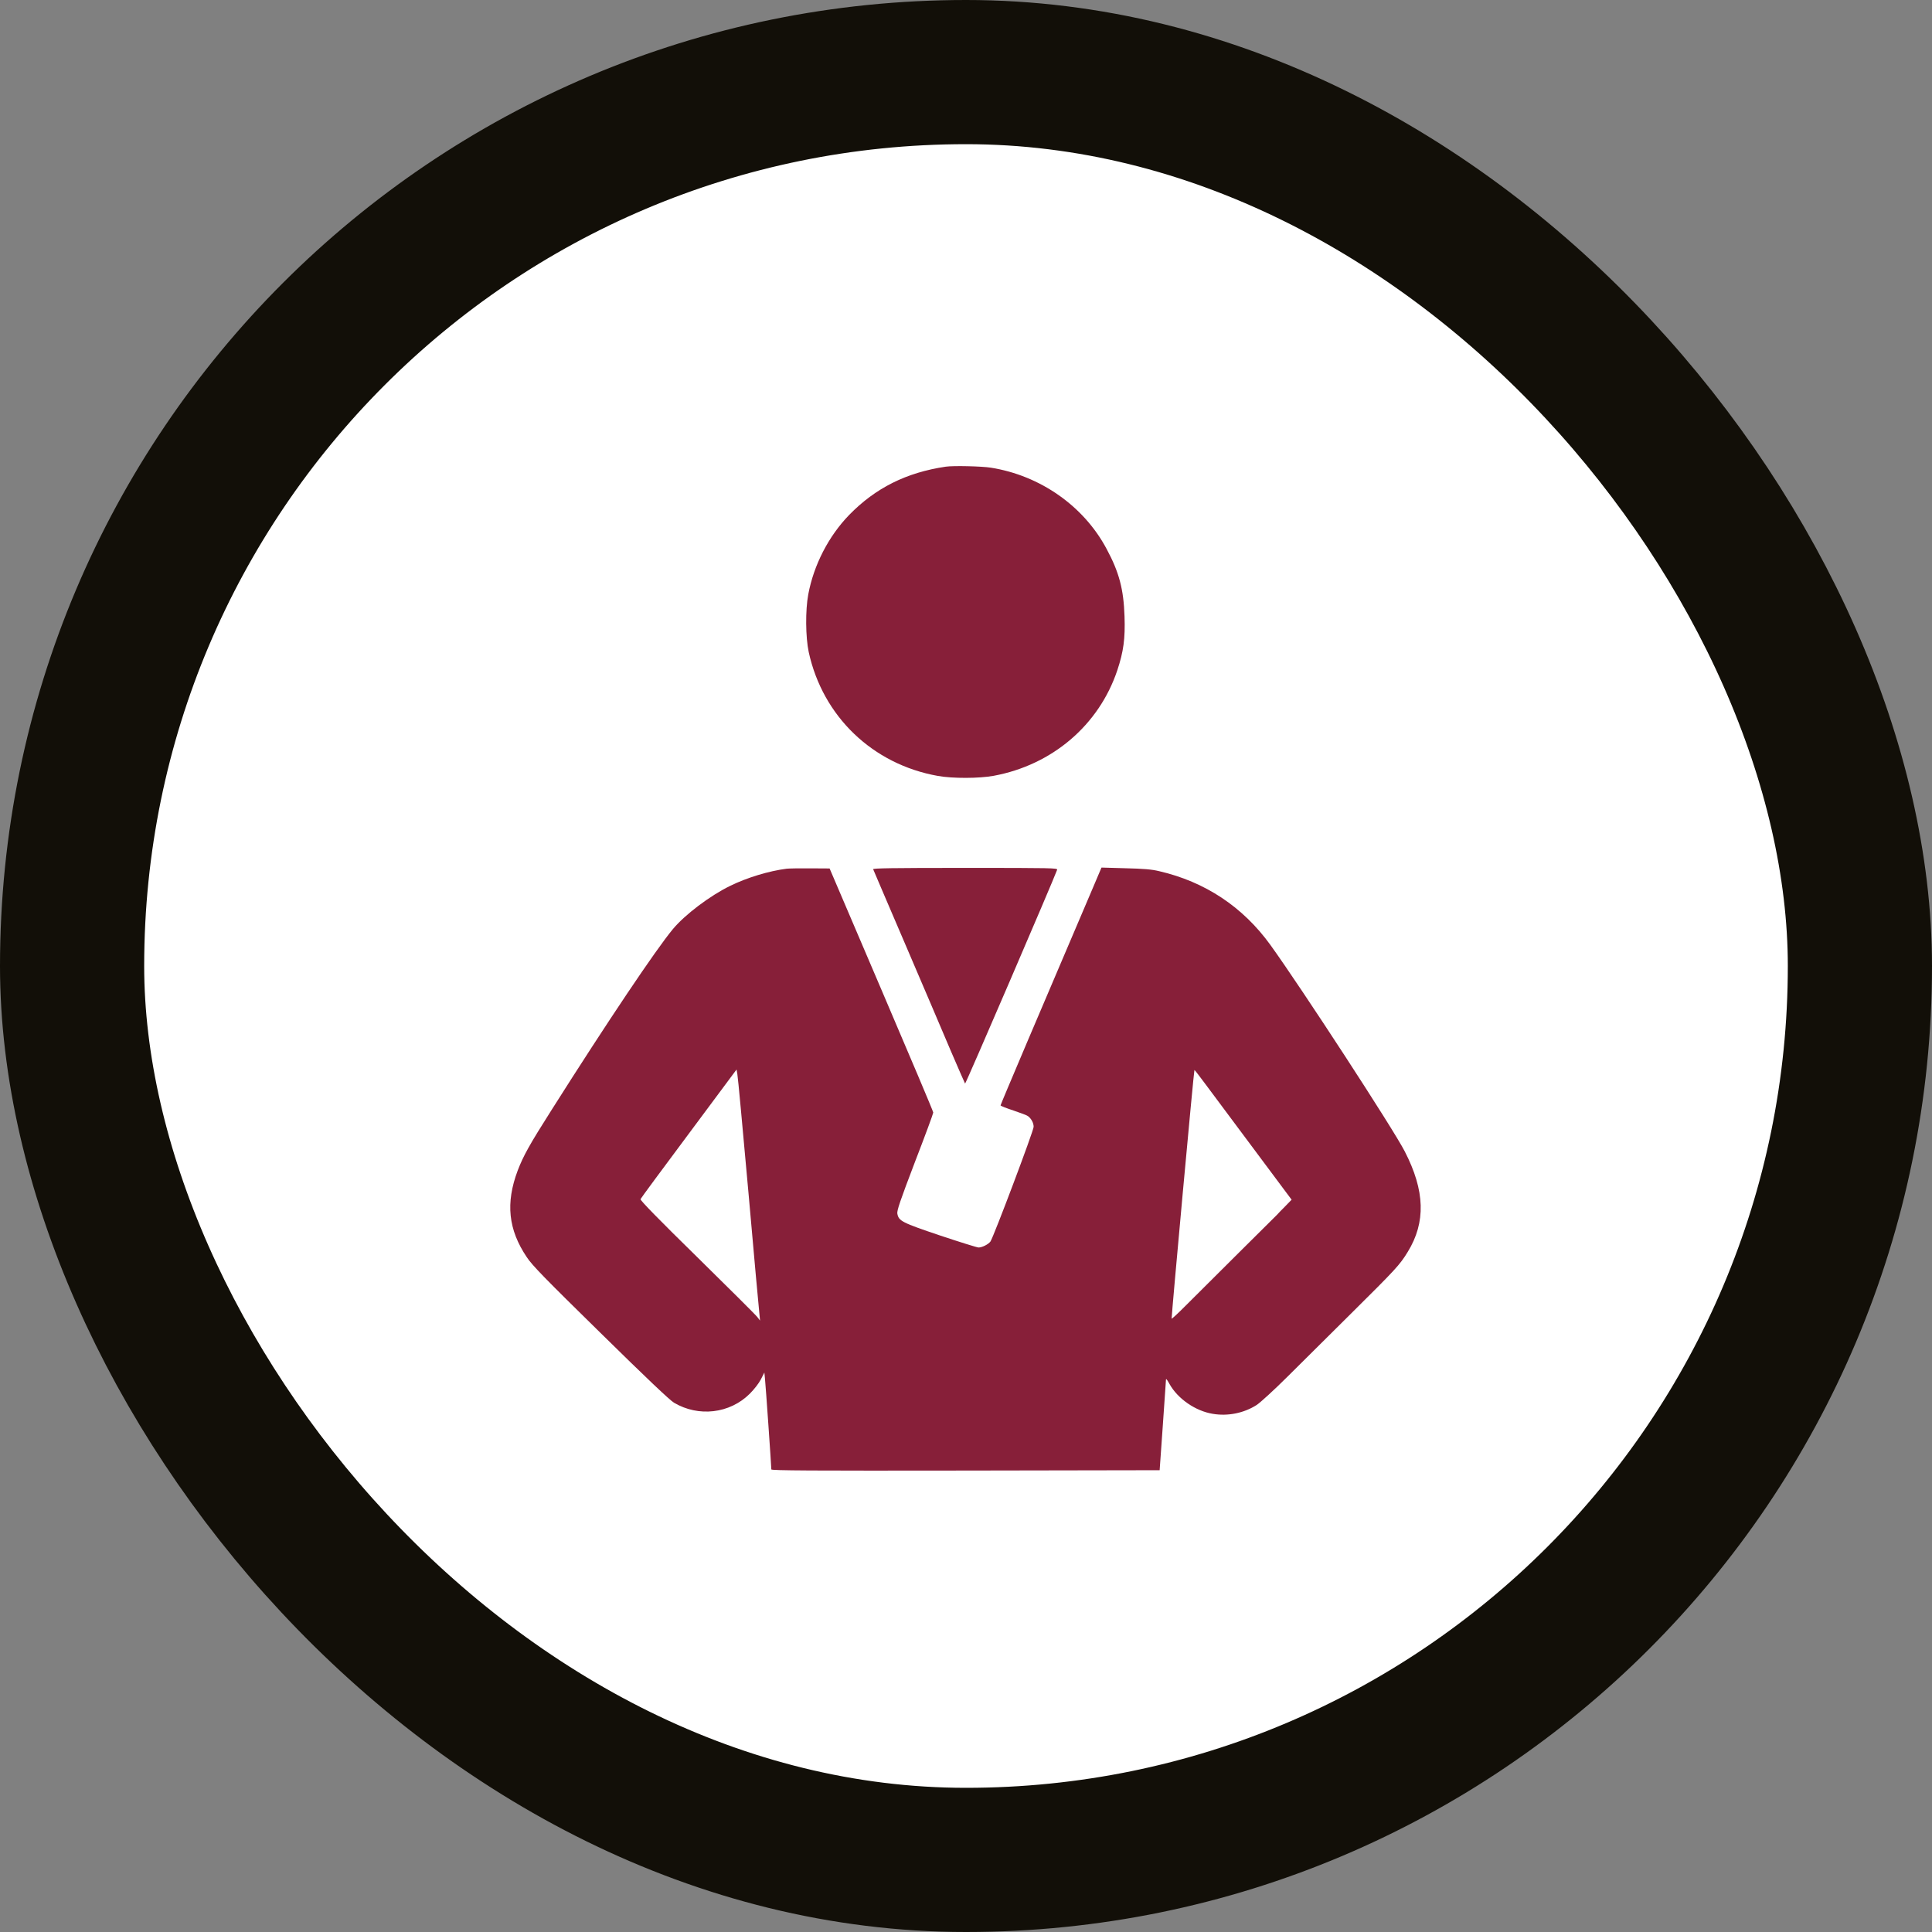 <?xml version="1.0" encoding="UTF-8"?> <svg xmlns="http://www.w3.org/2000/svg" width="134" height="134" viewBox="0 0 134 134" fill="none"><rect x="0" y="0" width="134" height="134" fill="#808080" stroke="none"/> <rect x="5" y="5" width="124" height="124" rx="62" fill="white" stroke="#120F08" stroke-width="10"></rect> <path d="M65.6 32.367C62.863 32.77 60.719 33.846 58.892 35.72C57.468 37.191 56.44 39.189 56.06 41.225C55.855 42.317 55.87 44.191 56.092 45.229C57.065 49.689 60.522 53.011 65.046 53.816C66.075 54.002 67.918 53.994 68.922 53.808C72.98 53.057 76.223 50.293 77.497 46.483C77.924 45.19 78.05 44.3 77.995 42.743C77.932 40.869 77.623 39.685 76.745 38.059C75.163 35.093 72.141 32.979 68.724 32.437C68.084 32.336 66.13 32.29 65.6 32.367Z" fill="#871F39"></path> <path d="M54.565 60.251C53.339 60.406 51.805 60.87 50.642 61.443C49.242 62.124 47.502 63.441 46.671 64.44C45.492 65.857 42.139 70.851 38.271 76.961C36.72 79.4 36.293 80.174 35.906 81.188C35.059 83.442 35.249 85.285 36.538 87.197C36.91 87.763 37.78 88.653 41.648 92.447C44.852 95.599 46.442 97.101 46.742 97.287C48.451 98.301 50.618 98.046 52.003 96.667C52.303 96.365 52.627 95.955 52.77 95.676L53.015 95.196L53.055 95.599C53.102 95.994 53.498 101.716 53.498 101.917C53.498 101.995 56.219 102.01 66.969 101.995L80.431 101.971L80.645 98.951C80.764 97.287 80.859 95.846 80.867 95.738C80.867 95.583 80.914 95.63 81.12 96.001C81.689 97.016 82.915 97.867 84.118 98.061C85.17 98.239 86.285 98.007 87.155 97.449C87.416 97.279 88.373 96.404 89.291 95.49C90.201 94.584 92.202 92.602 93.721 91.092C96.805 88.034 97.082 87.739 97.636 86.833C98.902 84.774 98.838 82.59 97.43 79.857C96.647 78.323 90.24 68.49 88.112 65.539C86.206 62.899 83.58 61.157 80.392 60.421C79.878 60.297 79.324 60.251 78.058 60.22L76.397 60.173L75.875 61.404C72.213 69.976 69.397 76.604 69.397 76.666C69.397 76.705 69.8 76.86 70.291 77.023C70.773 77.185 71.232 77.356 71.295 77.41C71.533 77.588 71.691 77.89 71.691 78.153C71.691 78.432 68.906 85.811 68.693 86.113C68.543 86.307 68.123 86.524 67.87 86.524C67.775 86.524 66.581 86.152 65.212 85.695C62.547 84.797 62.333 84.688 62.238 84.177C62.199 83.968 62.428 83.295 63.456 80.6C64.16 78.78 64.73 77.232 64.73 77.162C64.73 77.092 63.108 73.259 61.131 68.637L57.54 60.235L56.171 60.227C55.42 60.22 54.7 60.235 54.565 60.251ZM51.916 82.768C52.303 87.151 52.643 90.937 52.675 91.169L52.715 91.595L52.54 91.363C52.446 91.231 50.571 89.365 48.372 87.205C45.722 84.611 44.393 83.248 44.425 83.171C44.448 83.109 45.959 81.064 47.779 78.625L51.085 74.181L51.14 74.49C51.18 74.653 51.52 78.378 51.916 82.768ZM83.643 75.242C84.062 75.799 85.565 77.828 86.997 79.74L89.584 83.209L89.125 83.682C88.864 83.937 88.626 84.193 88.579 84.247C88.539 84.293 87.305 85.517 85.85 86.957C84.394 88.405 82.765 90.023 82.227 90.566C81.697 91.1 81.262 91.502 81.262 91.456C81.254 91.169 82.805 74.212 82.844 74.212C82.868 74.212 83.224 74.676 83.643 75.242Z" fill="#871F39"></path> <path d="M60.561 60.289C60.585 60.343 61.581 62.69 62.791 65.5C63.994 68.311 65.41 71.618 65.932 72.856C66.462 74.088 66.913 75.125 66.936 75.156C66.976 75.195 73.035 61.118 73.32 60.328C73.367 60.204 73.027 60.196 66.944 60.196C61.834 60.196 60.529 60.219 60.561 60.289Z" fill="#871F39"></path> </svg> 